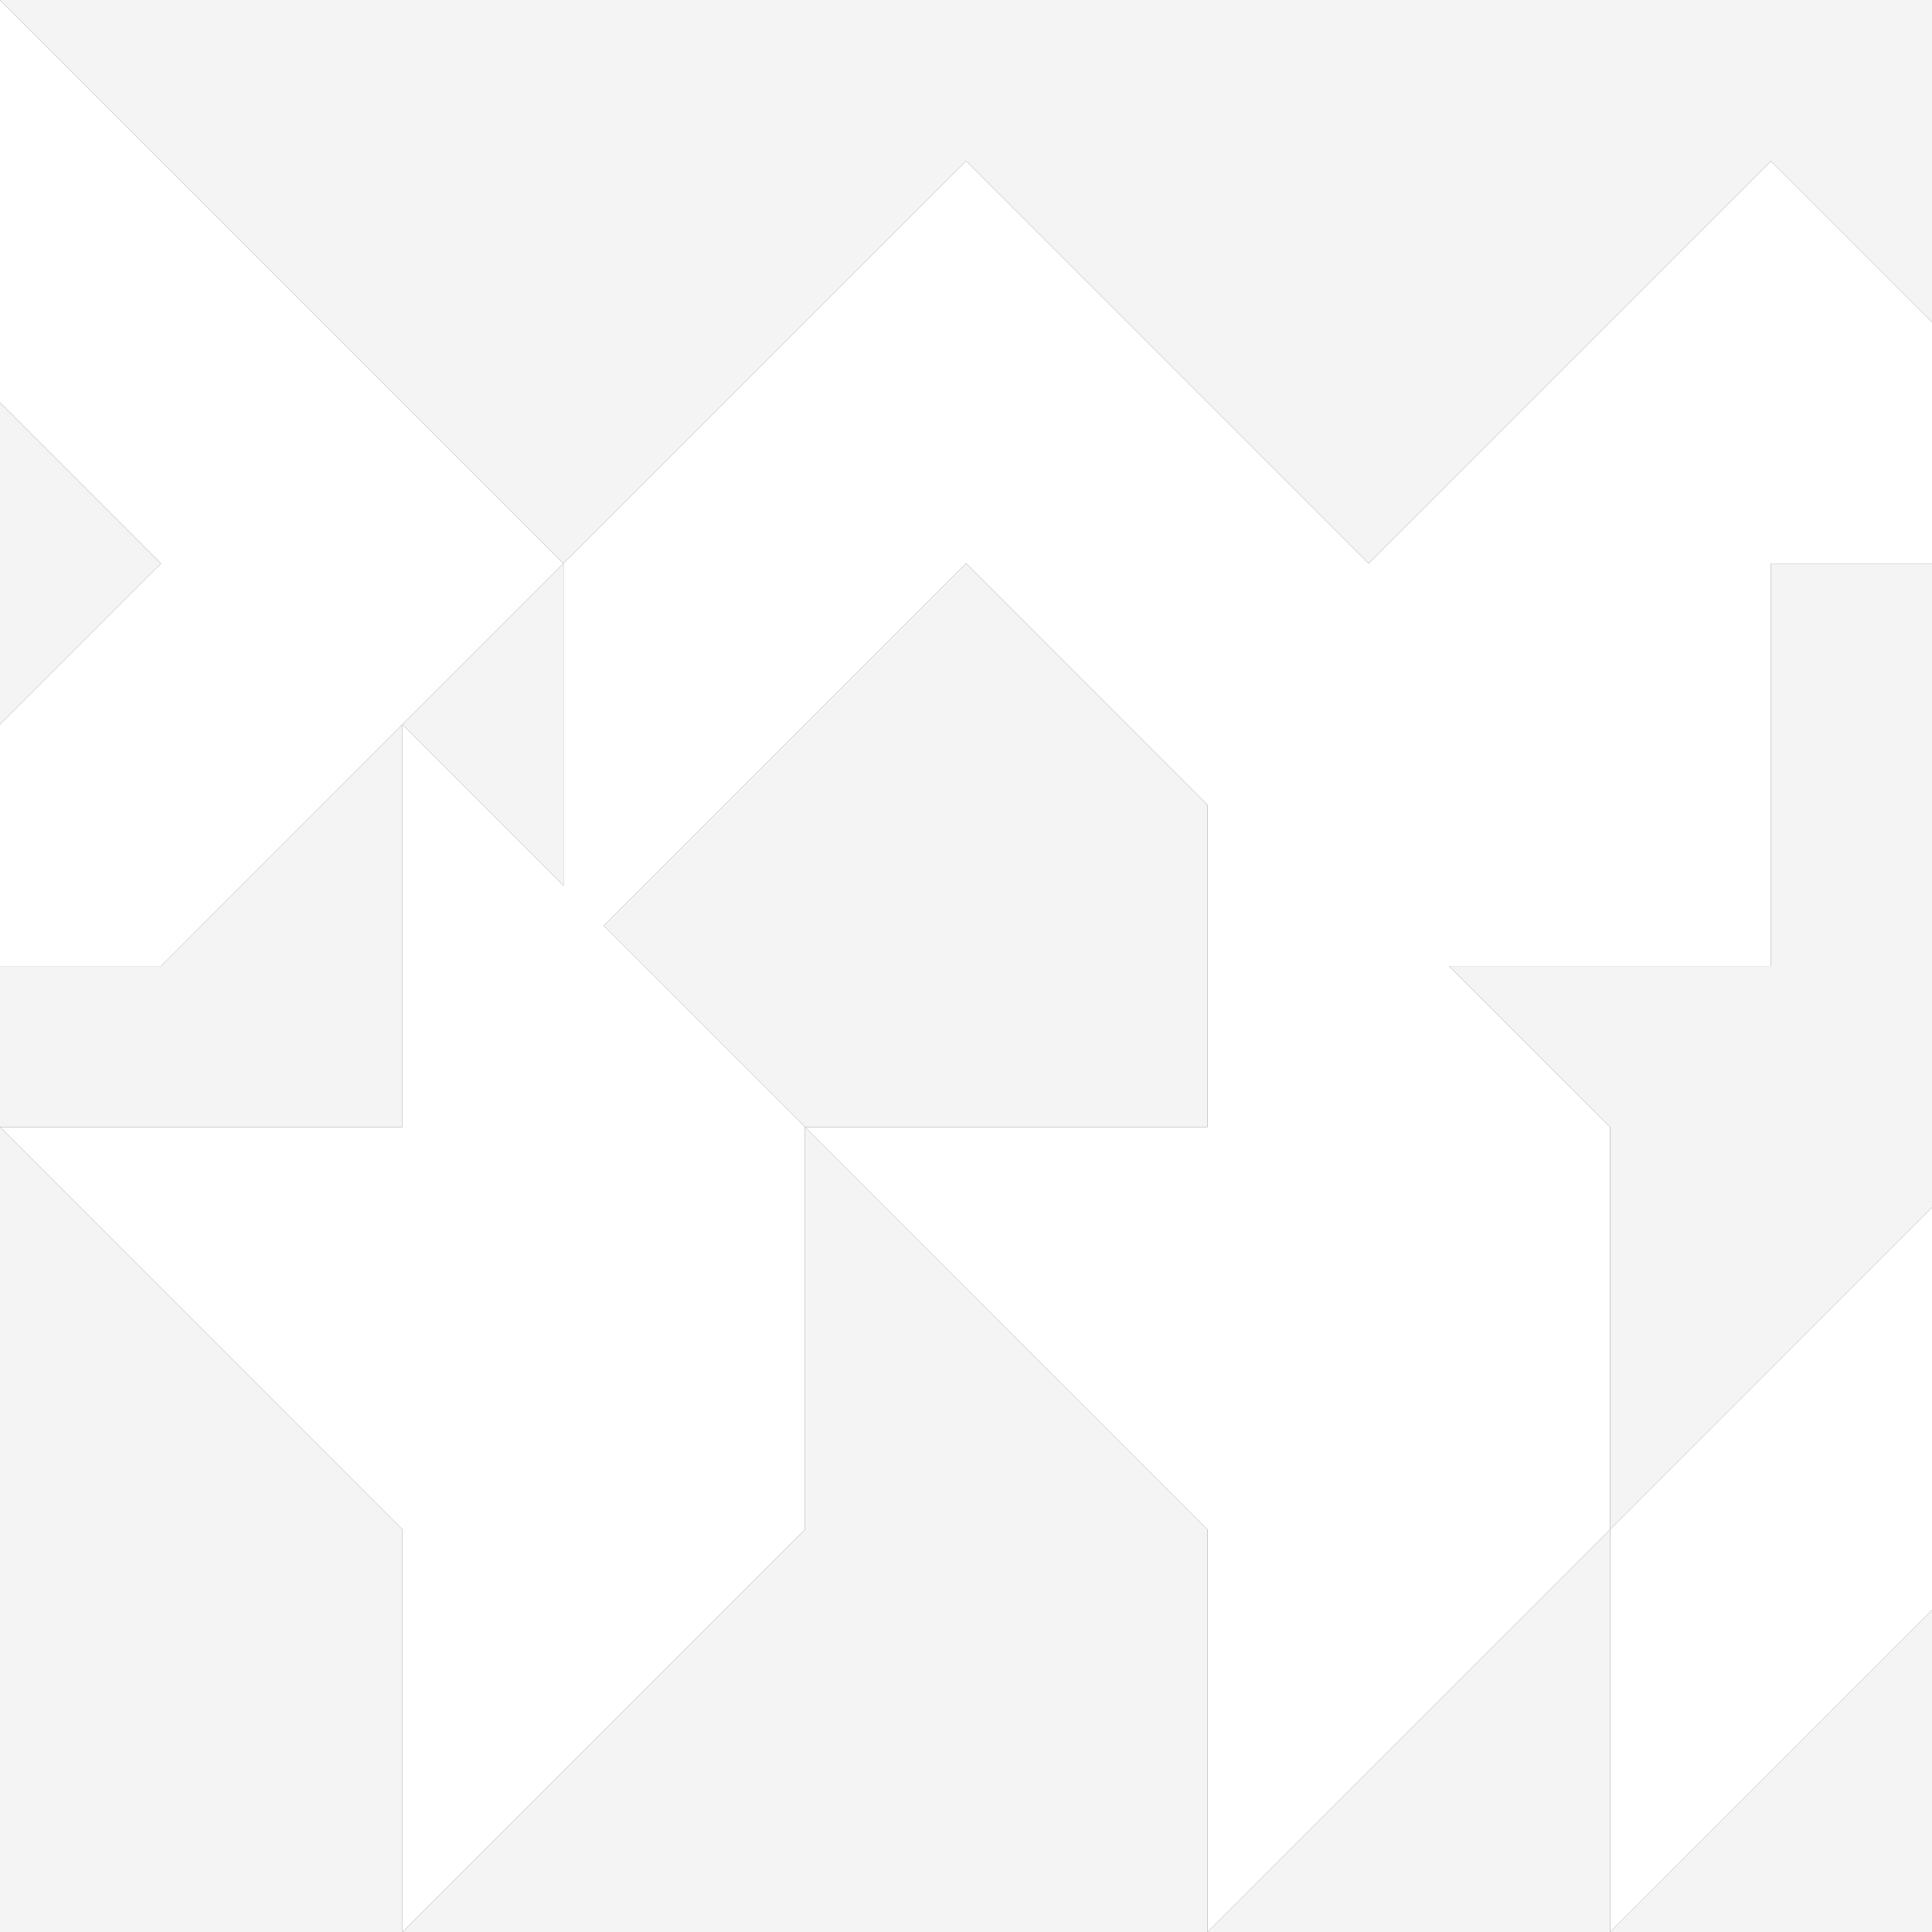 <svg viewBox="0 0 226.77 226.77" height="80mm" width="80mm" xmlns="http://www.w3.org/2000/svg" id="b"><rect x="0" y="0" width="226.77" height="226.77" fill="#333333" stroke="none"/><polygon stroke-width="0" fill="#f0c0f7" points="150.08 274.02 102.83 274.02 150.08 321.26 150.08 368.5 197.32 321.26 197.32 274.02 150.08 226.77 150.08 274.02"></polygon><polygon stroke-width="0" fill="#f0c0f7" points="244.57 226.77 244.57 274.02 197.32 274.02 244.57 321.26 244.57 368.5 291.81 321.26 291.81 274.02 244.57 226.77"></polygon><polygon stroke-width="0" fill="#f4f4f4" points="94.49 132.28 94.49 179.53 47.24 226.77 141.73 226.77 141.73 179.53 94.49 132.28"></polygon><polygon stroke-width="0" fill="#f4f4f4" points="226.77 226.77 226.77 188.98 188.98 226.77 226.77 226.77"></polygon><polygon stroke-width="0" fill="#f4f4f4" points="141.73 94.49 113.39 66.14 70.87 108.66 94.49 132.28 141.73 132.28 141.73 94.49"></polygon><polygon stroke-width="0" fill="#f4f4f4" points="66.14 66.14 113.39 18.9 160.63 66.14 207.87 18.9 226.77 37.8 226.77 0 0 0 0 0 18.9 18.9 66.14 66.14"></polygon><polygon stroke-width="0" fill="#f4f4f4" points="66.14 103.94 66.14 66.14 47.24 85.04 66.14 103.94"></polygon><polygon stroke-width="0" fill="#f4f4f4" points="47.24 132.28 47.24 85.04 18.9 113.39 0 113.39 0 132.28 0 132.28 47.24 132.28"></polygon><polygon stroke-width="0" fill="#f4f4f4" points="0 47.24 0 85.04 18.9 66.14 0 47.24"></polygon><polygon stroke-width="0" fill="#f4f4f4" points="0 132.28 0 179.53 0 179.53 0 226.77 0 226.77 47.24 226.77 47.24 179.53 0 132.28"></polygon><polygon stroke-width="0" fill="#f4f4f4" points="141.73 226.77 188.98 226.77 188.98 179.53 141.73 226.77"></polygon><polygon stroke-width="0" fill="#f4f4f4" points="207.87 113.39 170.08 113.39 188.98 132.28 188.98 179.53 226.77 141.73 226.77 66.14 207.87 66.14 207.87 113.39"></polygon><polygon stroke-width="0" fill="#fff" points="207.87 18.9 160.63 66.14 113.39 18.9 66.14 66.14 66.14 103.94 47.24 85.04 47.24 132.28 0 132.28 47.24 179.53 47.24 226.77 94.49 179.53 94.49 132.28 70.87 108.66 113.39 66.14 141.73 94.49 141.73 132.28 94.49 132.28 141.73 179.53 141.73 226.77 188.98 179.53 188.98 132.28 170.08 113.39 207.87 113.39 207.87 66.14 226.77 66.14 226.77 37.8 207.87 18.9"></polygon><polygon stroke-width="0" fill="#fff" points="47.24 85.04 66.14 66.14 18.9 18.9 0 0 0 47.24 18.9 66.14 0 85.04 0 113.39 18.9 113.39 47.24 85.04"></polygon><polygon stroke-width="0" fill="#fff" points="188.98 226.77 226.77 188.98 226.77 141.73 188.98 179.53 188.98 226.77"></polygon></svg>